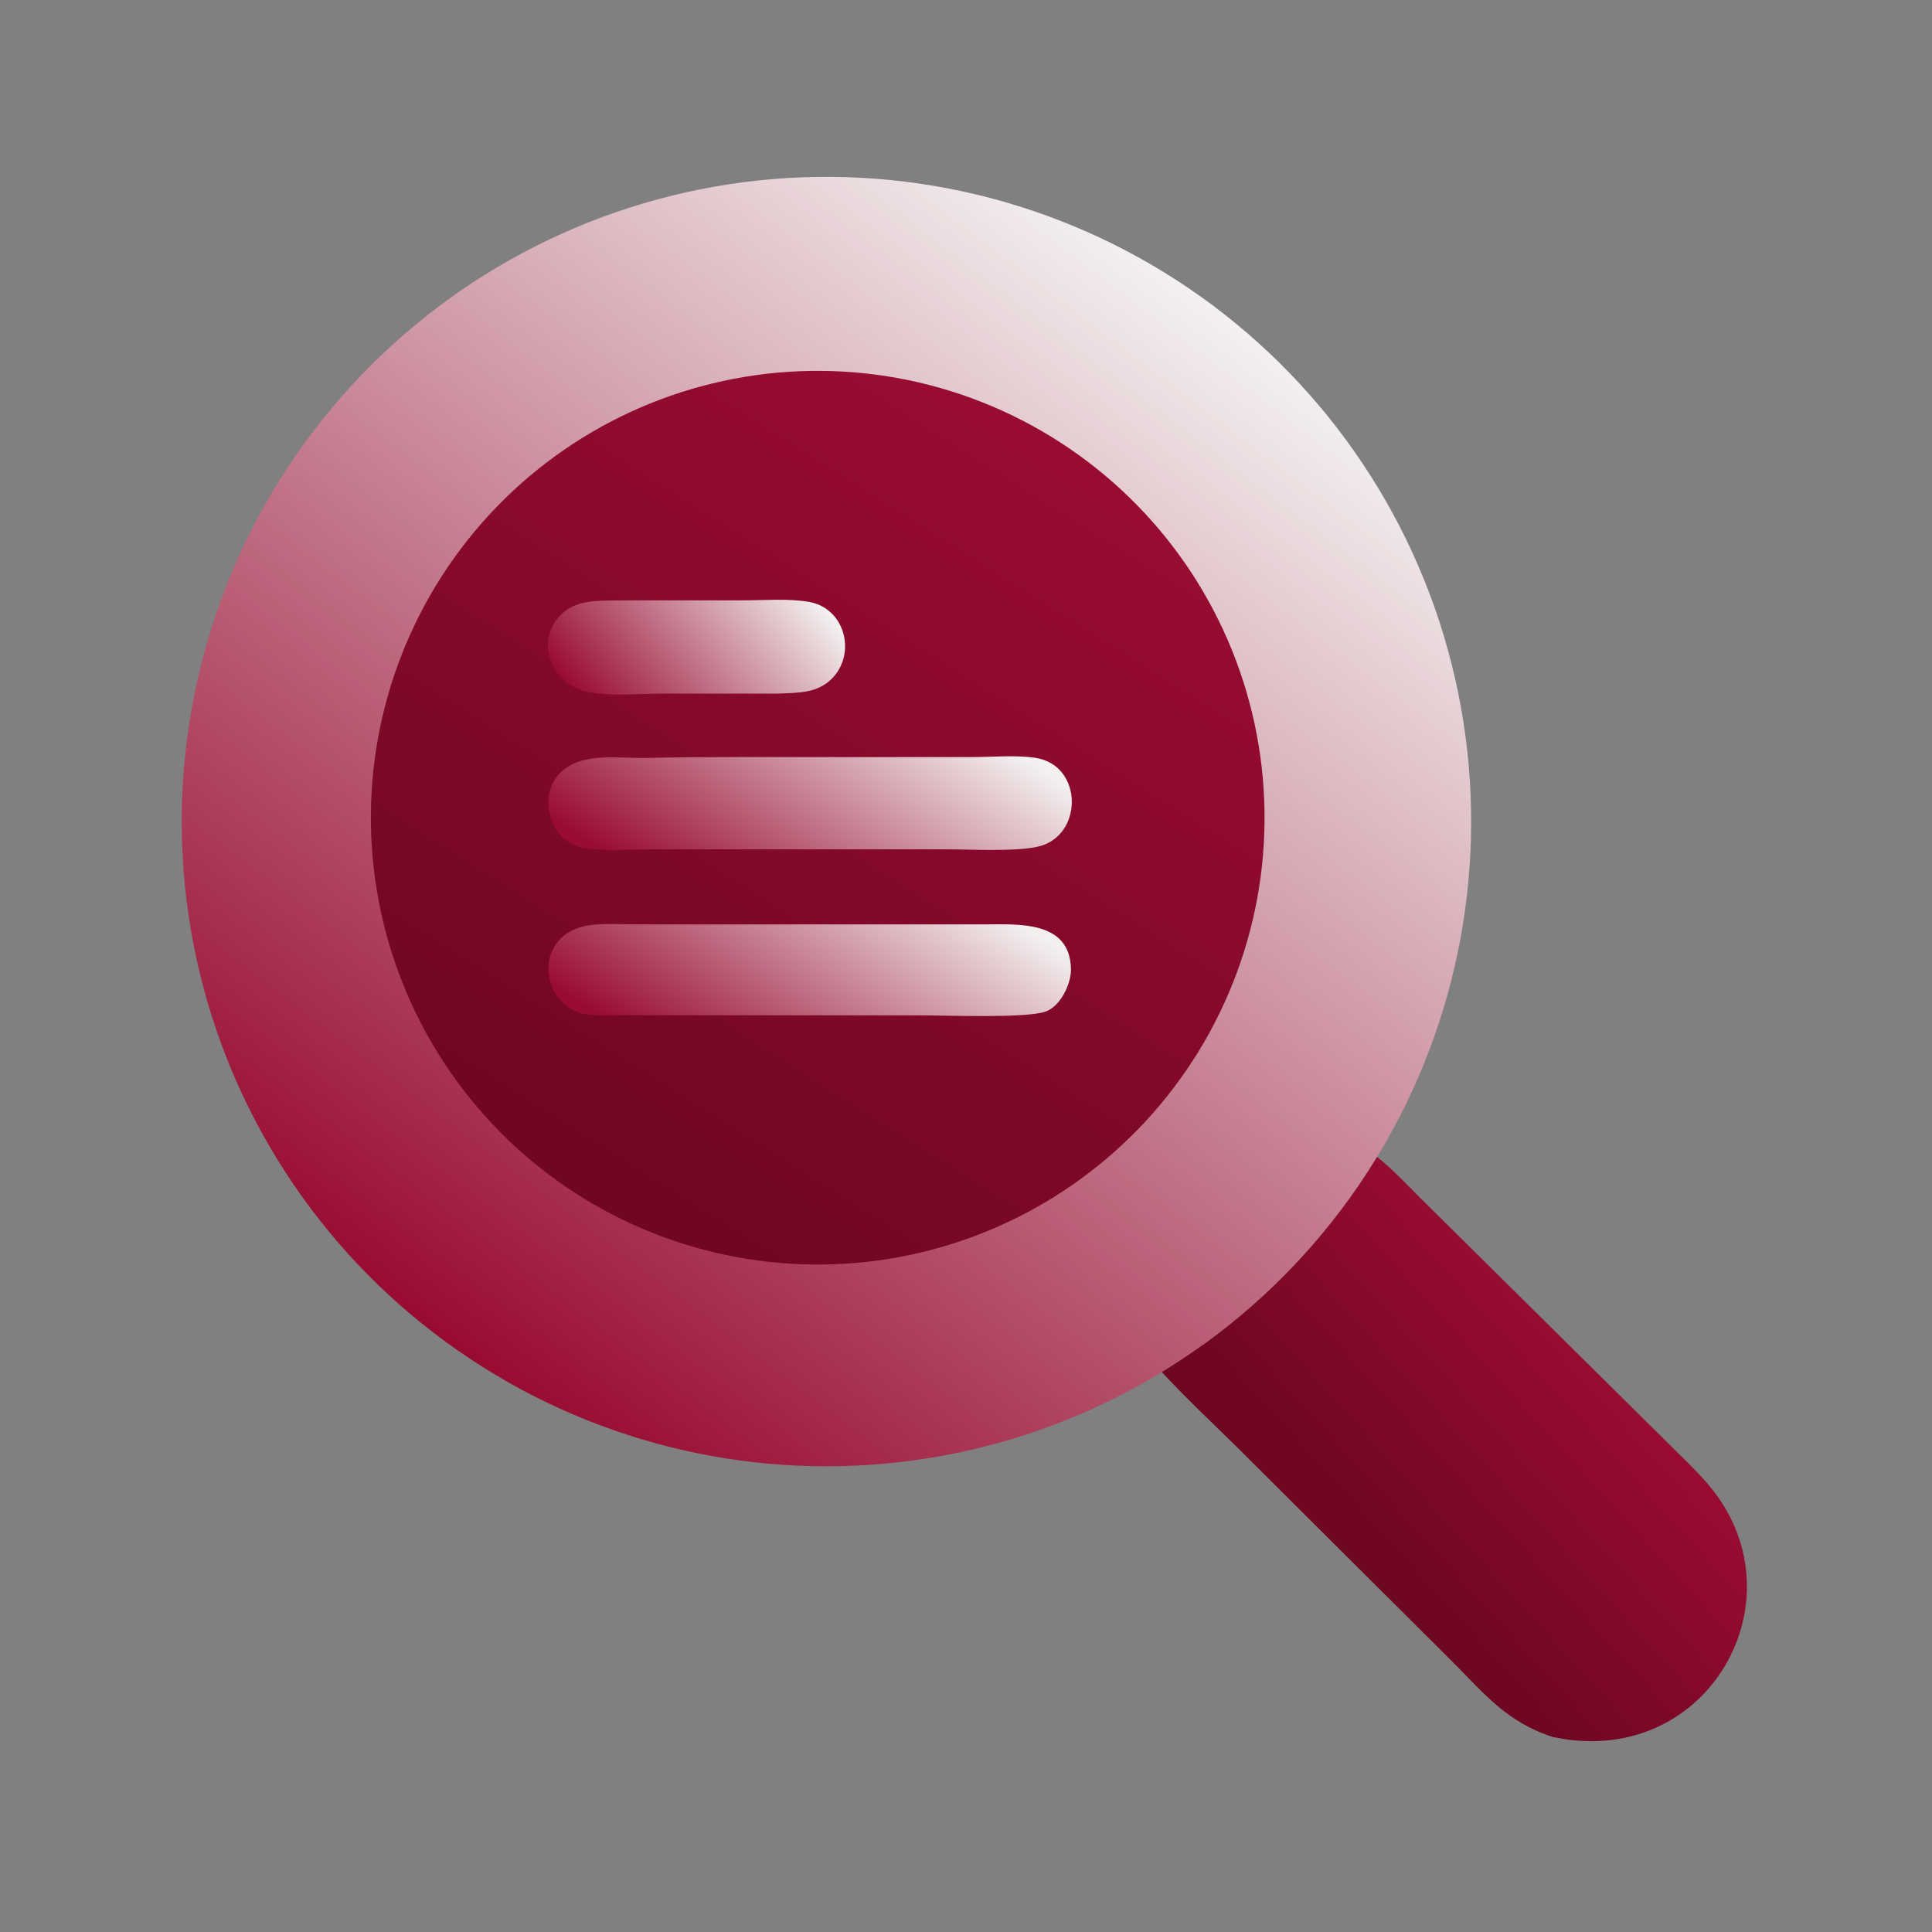 <?xml version="1.0" encoding="UTF-8"?> <svg xmlns="http://www.w3.org/2000/svg" width="1024" height="1024" viewBox="0 0 1024 1024" fill="none"><rect x="0" y="0" width="1024" height="1024" fill="#808080" stroke="none"/><path d="M615.888 727.227C611.474 729.918 607.002 732.506 602.472 734.993C597.942 737.48 593.358 739.863 588.72 742.143C584.081 744.422 579.393 746.594 574.656 748.661C569.918 750.726 565.136 752.684 560.31 754.535C555.484 756.384 550.619 758.123 545.714 759.751C540.808 761.38 535.869 762.897 530.896 764.301C525.922 765.706 520.92 766.998 515.888 768.175C510.854 769.352 505.798 770.415 500.718 771.363C495.638 772.311 490.538 773.144 485.42 773.861C480.301 774.577 475.169 775.177 470.024 775.661C464.878 776.145 459.724 776.512 454.562 776.763C449.399 777.012 444.234 777.145 439.066 777.161C433.898 777.177 428.732 777.076 423.568 776.857C418.405 776.638 413.249 776.302 408.1 775.849C402.952 775.397 397.816 774.828 392.694 774.141C387.571 773.456 382.467 772.654 377.382 771.737C372.295 770.82 367.232 769.788 362.192 768.641C357.153 767.494 352.142 766.234 347.16 764.859C342.178 763.484 337.23 761.998 332.316 760.399C327.401 758.8 322.525 757.091 317.688 755.271C312.85 753.451 308.057 751.522 303.308 749.485C298.557 747.448 293.856 745.303 289.204 743.051C284.552 740.8 279.953 738.446 275.408 735.987C270.862 733.527 266.375 730.965 261.946 728.301C257.516 725.638 253.15 722.876 248.846 720.015C244.542 717.154 240.304 714.196 236.134 711.143C231.964 708.09 227.866 704.943 223.84 701.703C219.813 698.464 215.862 695.136 211.986 691.717C208.11 688.298 204.313 684.793 200.596 681.201C196.879 677.61 193.245 673.937 189.695 670.181C186.145 666.425 182.682 662.59 179.306 658.677C175.929 654.765 172.644 650.778 169.448 646.715C166.253 642.652 163.151 638.52 160.143 634.317C157.136 630.114 154.225 625.846 151.411 621.511C148.596 617.176 145.882 612.78 143.267 608.321C140.653 603.864 138.141 599.348 135.731 594.775C133.321 590.203 131.016 585.579 128.816 580.903C126.616 576.226 124.523 571.502 122.538 566.731C120.552 561.959 118.676 557.144 116.909 552.287C115.142 547.431 113.485 542.537 111.94 537.605C110.395 532.673 108.963 527.708 107.643 522.711C106.323 517.715 105.117 512.691 104.025 507.639C102.934 502.587 101.957 497.513 101.095 492.417C100.233 487.321 99.488 482.208 98.858 477.079C98.228 471.95 97.715 466.808 97.319 461.655C96.923 456.502 96.643 451.342 96.481 446.177C96.319 441.01 96.274 435.844 96.346 430.677C96.418 425.509 96.607 420.345 96.914 415.185C97.22 410.026 97.643 404.877 98.183 399.737C98.724 394.597 99.38 389.472 100.152 384.361C100.925 379.252 101.813 374.162 102.817 369.091C103.82 364.022 104.938 358.978 106.171 353.959C107.403 348.939 108.749 343.95 110.208 338.993C111.667 334.034 113.237 329.112 114.919 324.225C116.601 319.338 118.393 314.492 120.296 309.687C122.198 304.88 124.208 300.12 126.326 295.407C128.444 290.692 130.667 286.028 132.997 281.415C135.327 276.802 137.76 272.243 140.296 267.739C142.833 263.236 145.47 258.794 148.208 254.411C150.946 250.027 153.782 245.708 156.716 241.453C159.65 237.198 162.679 233.012 165.803 228.895C168.927 224.778 172.143 220.734 175.451 216.763C178.758 212.791 182.154 208.896 185.638 205.079C189.122 201.262 192.691 197.526 196.345 193.871C199.999 190.215 203.734 186.645 207.55 183.159C211.364 179.673 215.257 176.275 219.228 172.966C223.197 169.657 227.24 166.439 231.356 163.314C235.472 160.188 239.656 157.157 243.91 154.221C248.163 151.285 252.481 148.447 256.864 145.707C261.245 142.967 265.687 140.328 270.19 137.789C274.691 135.251 279.248 132.816 283.86 130.484C288.473 128.152 293.136 125.927 297.85 123.806C302.563 121.686 307.322 119.674 312.126 117.77C316.931 115.866 321.776 114.071 326.662 112.387C331.548 110.703 336.47 109.13 341.428 107.669C346.385 106.208 351.373 104.86 356.392 103.625C361.41 102.391 366.454 101.27 371.524 100.265C376.593 99.259 381.682 98.368 386.792 97.593C391.902 96.819 397.027 96.16 402.166 95.617C407.306 95.075 412.456 94.65 417.616 94.341C422.774 94.032 427.938 93.84 433.106 93.766C438.272 93.692 443.439 93.734 448.606 93.894C453.771 94.054 458.93 94.331 464.084 94.725C469.237 95.119 474.378 95.63 479.508 96.257C484.638 96.885 489.752 97.628 494.848 98.488C499.944 99.347 505.018 100.321 510.07 101.411C515.122 102.501 520.147 103.704 525.146 105.022C530.143 106.339 535.108 107.77 540.04 109.312C544.973 110.855 549.868 112.509 554.726 114.274C559.583 116.039 564.398 117.913 569.17 119.897C573.943 121.88 578.668 123.971 583.346 126.169C588.023 128.367 592.648 130.669 597.222 133.077C601.795 135.485 606.311 137.995 610.77 140.608C615.23 143.22 619.628 145.933 623.964 148.745C628.3 151.557 632.57 154.466 636.774 157.472C640.978 160.478 645.112 163.578 649.176 166.771C653.24 169.964 657.229 173.248 661.144 176.623C665.058 179.998 668.894 183.459 672.652 187.008C676.409 190.556 680.084 194.188 683.676 197.903C687.269 201.619 690.776 205.414 694.196 209.287C697.617 213.162 700.948 217.112 704.19 221.137C707.431 225.164 710.579 229.261 713.634 233.429C716.69 237.597 719.649 241.832 722.512 246.135C725.375 250.438 728.138 254.803 730.804 259.231C733.469 263.659 736.033 268.146 738.494 272.691C740.957 277.235 743.314 281.832 745.566 286.483C747.819 291.135 749.966 295.835 752.006 300.583C754.046 305.332 755.976 310.125 757.798 314.961C759.62 319.797 761.333 324.672 762.934 329.587C764.535 334.502 766.024 339.45 767.4 344.431C768.776 349.412 770.038 354.422 771.188 359.461C772.337 364.5 773.372 369.562 774.292 374.647C775.212 379.734 776.016 384.838 776.704 389.961C777.392 395.082 777.963 400.217 778.418 405.365C778.873 410.514 779.21 415.67 779.432 420.833C779.652 425.997 779.755 431.163 779.742 436.331C779.728 441.499 779.598 446.664 779.352 451.827C779.104 456.99 778.739 462.144 778.258 467.289C777.775 472.434 777.177 477.566 776.464 482.685C775.749 487.804 774.918 492.904 773.972 497.985C773.026 503.066 771.966 508.123 770.79 513.155C769.615 518.188 768.326 523.192 766.924 528.167C765.521 533.142 764.006 538.082 762.38 542.987C760.754 547.892 759.018 552.758 757.17 557.585C755.323 562.412 753.367 567.194 751.302 571.933C749.238 576.672 747.068 581.36 744.792 585.999C742.514 590.639 740.133 595.225 737.648 599.757C735.162 604.288 732.576 608.76 729.888 613.175C726.91 618.064 723.812 622.876 720.594 627.609C717.374 632.342 714.038 636.992 710.586 641.559C707.132 646.124 703.567 650.6 699.89 654.987C696.212 659.374 692.427 663.666 688.534 667.863C684.64 672.059 680.644 676.155 676.544 680.151C672.445 684.146 668.248 688.036 663.954 691.821C659.659 695.606 655.272 699.281 650.792 702.845C646.313 706.409 641.747 709.858 637.094 713.193C630.199 718.134 623.13 722.812 615.888 727.227Z" fill="url(#paint0_linear_757_1868)"></path><path d="M423.53 196.765C427.407 196.603 431.286 196.536 435.168 196.565C439.049 196.594 442.927 196.718 446.802 196.938C450.676 197.157 454.544 197.472 458.404 197.882C462.264 198.291 466.111 198.795 469.946 199.394C473.78 199.994 477.598 200.686 481.398 201.471C485.199 202.258 488.978 203.137 492.736 204.109C496.493 205.083 500.224 206.147 503.93 207.301C507.634 208.457 511.308 209.704 514.952 211.041C518.596 212.377 522.205 213.802 525.78 215.315C529.353 216.829 532.887 218.429 536.382 220.117C539.878 221.805 543.33 223.578 546.738 225.435C550.146 227.293 553.506 229.232 556.818 231.253C560.13 233.276 563.39 235.379 566.6 237.561C569.809 239.744 572.963 242.005 576.062 244.343C579.159 246.681 582.198 249.093 585.178 251.579C588.158 254.067 591.074 256.627 593.928 259.257C596.781 261.888 599.568 264.587 602.29 267.353C605.011 270.121 607.662 272.955 610.244 275.853C612.825 278.751 615.334 281.71 617.772 284.731C620.208 287.753 622.568 290.832 624.852 293.969C627.137 297.107 629.344 300.298 631.472 303.543C633.6 306.79 635.646 310.087 637.612 313.433C639.578 316.78 641.461 320.173 643.26 323.611C645.058 327.05 646.772 330.531 648.4 334.053C650.028 337.577 651.568 341.139 653.022 344.737C654.475 348.336 655.838 351.969 657.112 355.635C658.386 359.301 659.57 362.996 660.664 366.721C661.756 370.445 662.756 374.194 663.664 377.967C664.572 381.741 665.387 385.534 666.11 389.347C666.831 393.161 667.458 396.989 667.992 400.833C668.526 404.679 668.966 408.534 669.31 412.399C669.654 416.265 669.902 420.137 670.056 424.015C670.209 427.894 670.268 431.773 670.232 435.653C670.194 439.535 670.062 443.413 669.834 447.287C669.606 451.162 669.283 455.029 668.866 458.887C668.448 462.746 667.936 466.592 667.33 470.425C666.723 474.259 666.022 478.075 665.228 481.873C664.433 485.672 663.546 489.449 662.566 493.205C661.586 496.961 660.514 500.691 659.35 504.393C658.186 508.096 656.932 511.767 655.588 515.407C654.244 519.049 652.812 522.655 651.292 526.225C649.77 529.796 648.162 533.327 646.466 536.819C644.771 540.31 642.992 543.758 641.128 547.163C639.264 550.567 637.317 553.923 635.288 557.231C633.258 560.539 631.149 563.796 628.96 567.001C626.77 570.205 624.503 573.354 622.158 576.447C619.814 579.541 617.395 582.575 614.902 585.549C612.408 588.523 609.844 591.433 607.208 594.281C604.57 597.131 601.865 599.913 599.092 602.627C596.318 605.342 593.48 607.987 590.578 610.563C587.674 613.139 584.708 615.642 581.682 618.071C578.656 620.502 575.572 622.856 572.43 625.133C569.287 627.412 566.091 629.612 562.842 631.733C559.591 633.855 556.29 635.895 552.94 637.853C549.589 639.812 546.192 641.687 542.75 643.479C539.307 645.271 535.822 646.977 532.296 648.597C528.769 650.219 525.205 651.752 521.604 653.197C518.001 654.643 514.365 655.999 510.696 657.265C507.028 658.532 503.33 659.707 499.604 660.791C495.877 661.877 492.126 662.869 488.352 663.769C484.576 664.671 480.78 665.478 476.966 666.191C473.151 666.906 469.321 667.526 465.476 668.051C461.63 668.577 457.774 669.007 453.908 669.343C450.041 669.679 446.168 669.92 442.29 670.065C438.422 670.211 434.552 670.261 430.682 670.217C426.811 670.172 422.944 670.033 419.08 669.799C415.216 669.565 411.36 669.236 407.514 668.813C403.666 668.389 399.83 667.872 396.008 667.261C392.186 666.649 388.382 665.945 384.594 665.147C380.806 664.35 377.04 663.46 373.296 662.477C369.552 661.495 365.834 660.421 362.142 659.257C358.451 658.092 354.79 656.837 351.16 655.493C347.53 654.149 343.936 652.717 340.376 651.195C336.816 649.675 333.295 648.069 329.814 646.375C326.334 644.682 322.896 642.905 319.502 641.043C316.108 639.182 312.762 637.239 309.464 635.213C306.165 633.187 302.918 631.081 299.724 628.897C296.528 626.712 293.388 624.45 290.304 622.111C287.22 619.773 284.194 617.359 281.228 614.871C278.262 612.385 275.359 609.827 272.518 607.197C269.678 604.568 266.904 601.871 264.196 599.105C261.486 596.339 258.847 593.508 256.278 590.613C253.708 587.719 251.211 584.763 248.786 581.745C246.362 578.728 244.013 575.653 241.74 572.521C239.465 569.388 237.269 566.201 235.152 562.961C233.034 559.721 230.998 556.431 229.042 553.091C227.084 549.751 225.211 546.365 223.422 542.933C221.631 539.501 219.926 536.027 218.306 532.511C216.686 528.995 215.153 525.442 213.708 521.851C212.261 518.261 210.904 514.637 209.636 510.979C208.368 507.322 207.19 503.636 206.104 499.921C205.017 496.207 204.022 492.467 203.118 488.703C202.214 484.939 201.402 481.155 200.684 477.351C199.965 473.549 199.34 469.73 198.809 465.895C198.278 462.061 197.841 458.216 197.498 454.361C197.156 450.505 196.908 446.643 196.754 442.775C196.601 438.907 196.542 435.038 196.579 431.167C196.615 427.297 196.746 423.429 196.972 419.565C197.198 415.701 197.519 411.845 197.934 407.995C198.349 404.147 198.858 400.311 199.462 396.487C200.064 392.665 200.761 388.859 201.552 385.069C202.341 381.28 203.223 377.512 204.198 373.765C205.172 370.019 206.238 366.299 207.396 362.605C208.553 358.911 209.8 355.247 211.136 351.615C212.472 347.982 213.896 344.384 215.41 340.821C216.923 337.259 218.522 333.735 220.208 330.251C221.894 326.766 223.664 323.325 225.518 319.927C227.372 316.53 229.309 313.18 231.328 309.877C233.348 306.575 235.446 303.323 237.624 300.123C239.802 296.923 242.058 293.779 244.39 290.689C246.722 287.6 249.128 284.57 251.61 281.599C254.091 278.627 256.643 275.719 259.266 272.873C261.89 270.027 264.582 267.246 267.342 264.531C270.102 261.818 272.926 259.173 275.816 256.597C278.705 254.021 281.656 251.518 284.67 249.087C287.682 246.657 290.752 244.301 293.88 242.021C297.008 239.74 300.189 237.537 303.424 235.413C306.66 233.289 309.946 231.245 313.282 229.281C316.618 227.319 320 225.439 323.428 223.641C326.857 221.844 330.328 220.131 333.84 218.503C337.352 216.877 340.902 215.337 344.49 213.883C348.076 212.43 351.697 211.065 355.352 209.789C359.006 208.513 362.69 207.328 366.404 206.233C370.116 205.139 373.853 204.135 377.616 203.223C381.377 202.311 385.159 201.492 388.962 200.765C392.763 200.039 396.58 199.407 400.414 198.868C404.247 198.328 408.091 197.883 411.946 197.533C415.8 197.182 419.662 196.926 423.53 196.765Z" fill="url(#paint1_linear_757_1868)"></path><path d="M443.072 401.288L514.918 401.282C525.572 401.276 538.588 400.086 548.892 401.688C574.516 405.672 574.34 444.092 549.23 448.942C536.328 451.434 514.918 450.162 501.4 450.164L413.876 450.15L344.954 450.162C333.69 450.162 320.376 451.266 309.354 449.434C291.634 446.488 284.436 422.15 296.924 409.632C308.206 398.32 327.926 402.04 342.244 401.726C375.824 400.99 409.472 401.278 443.072 401.288Z" fill="url(#paint2_linear_757_1868)"></path><path d="M369.253 489.953L521.053 489.943C539.343 489.953 567.175 487.573 567.627 513.659C567.763 521.447 562.093 533.475 554.001 536.215C543.513 539.767 502.003 538.181 488.627 538.165L329.539 538.087C323.415 538.045 316.765 538.483 310.727 537.565C291.957 534.711 283.905 510.737 297.237 497.395C306.699 487.925 322.177 489.895 334.299 489.911L369.253 489.953Z" fill="url(#paint3_linear_757_1868)"></path><path d="M327.295 318.22L393.743 318.2C405.067 318.194 417.697 317.09 428.835 319.034C447.595 322.306 453.869 345.624 441.557 359.022C433.547 367.736 422.717 367.124 411.883 367.638L351.521 367.612C338.701 367.664 324.463 369.094 311.837 366.804C293.043 363.396 283.069 340.598 296.861 326.25C305.035 317.746 316.469 318.47 327.295 318.22Z" fill="url(#paint4_linear_757_1868)"></path><path d="M637.095 713.194C641.748 709.859 646.314 706.41 650.793 702.846C655.273 699.282 659.66 695.607 663.955 691.822C668.249 688.036 672.446 684.146 676.545 680.152C680.645 676.156 684.641 672.06 688.535 667.864C692.428 663.666 696.213 659.374 699.891 654.988C703.568 650.601 707.133 646.125 710.587 641.56C714.039 636.993 717.375 632.343 720.595 627.61C723.813 622.876 726.911 618.065 729.889 613.176C737.765 619.47 744.877 627.01 751.987 634.156L888.169 768.93C895.673 776.386 903.761 784.04 909.979 792.63C953.297 852.478 902.861 937.544 823.421 920.7C798.725 912.822 787.133 897.972 769.457 880.302L655.015 766.304C641.909 753.426 628.349 740.728 615.889 727.228C623.131 722.813 630.2 718.135 637.095 713.194Z" fill="url(#paint5_linear_757_1868)"></path><path d="M637.095 713.191C641.139 715.393 641.899 723.771 645.219 727.209C654.915 737.249 667.395 744.437 677.055 754.529C687.549 765.493 696.595 778.233 706.441 789.791C716.567 801.681 728.545 812.621 739.157 825.031C744.869 831.709 749.249 839.167 754.769 845.939C767.619 861.703 786.089 882.127 800.107 897.415C806.867 904.787 817.217 910.723 825.671 919.713L823.421 920.697C798.725 912.819 787.133 897.969 769.457 880.299L655.015 766.301C641.909 753.423 628.349 740.725 615.889 727.225C623.131 722.811 630.2 718.133 637.095 713.191Z" fill="#6F0622"></path><defs><linearGradient id="paint0_linear_757_1868" x1="232.856" y1="705.611" x2="645.242" y2="163.185" gradientUnits="userSpaceOnUse"><stop stop-color="#990C32"></stop><stop offset="1" stop-color="#F3F1F0"></stop></linearGradient><linearGradient id="paint1_linear_757_1868" x1="308.57" y1="631.622" x2="559.166" y2="234.073" gradientUnits="userSpaceOnUse"><stop stop-color="#6F0622"></stop><stop offset="1" stop-color="#990C32"></stop></linearGradient><linearGradient id="paint2_linear_757_1868" x1="341.807" y1="466.263" x2="433.652" y2="328.24" gradientUnits="userSpaceOnUse"><stop stop-color="#990C32"></stop><stop offset="1" stop-color="#F3F1F0"></stop></linearGradient><linearGradient id="paint3_linear_757_1868" x1="341.708" y1="554.035" x2="431.453" y2="417.066" gradientUnits="userSpaceOnUse"><stop stop-color="#990C32"></stop><stop offset="1" stop-color="#F3F1F0"></stop></linearGradient><linearGradient id="paint4_linear_757_1868" x1="319.469" y1="384.055" x2="418.751" y2="300.337" gradientUnits="userSpaceOnUse"><stop stop-color="#990C32"></stop><stop offset="1" stop-color="#F3F1F0"></stop></linearGradient><linearGradient id="paint5_linear_757_1868" x1="736.992" y1="827.76" x2="848.827" y2="726.293" gradientUnits="userSpaceOnUse"><stop stop-color="#6F0622"></stop><stop offset="1" stop-color="#990C32"></stop></linearGradient></defs></svg> 
